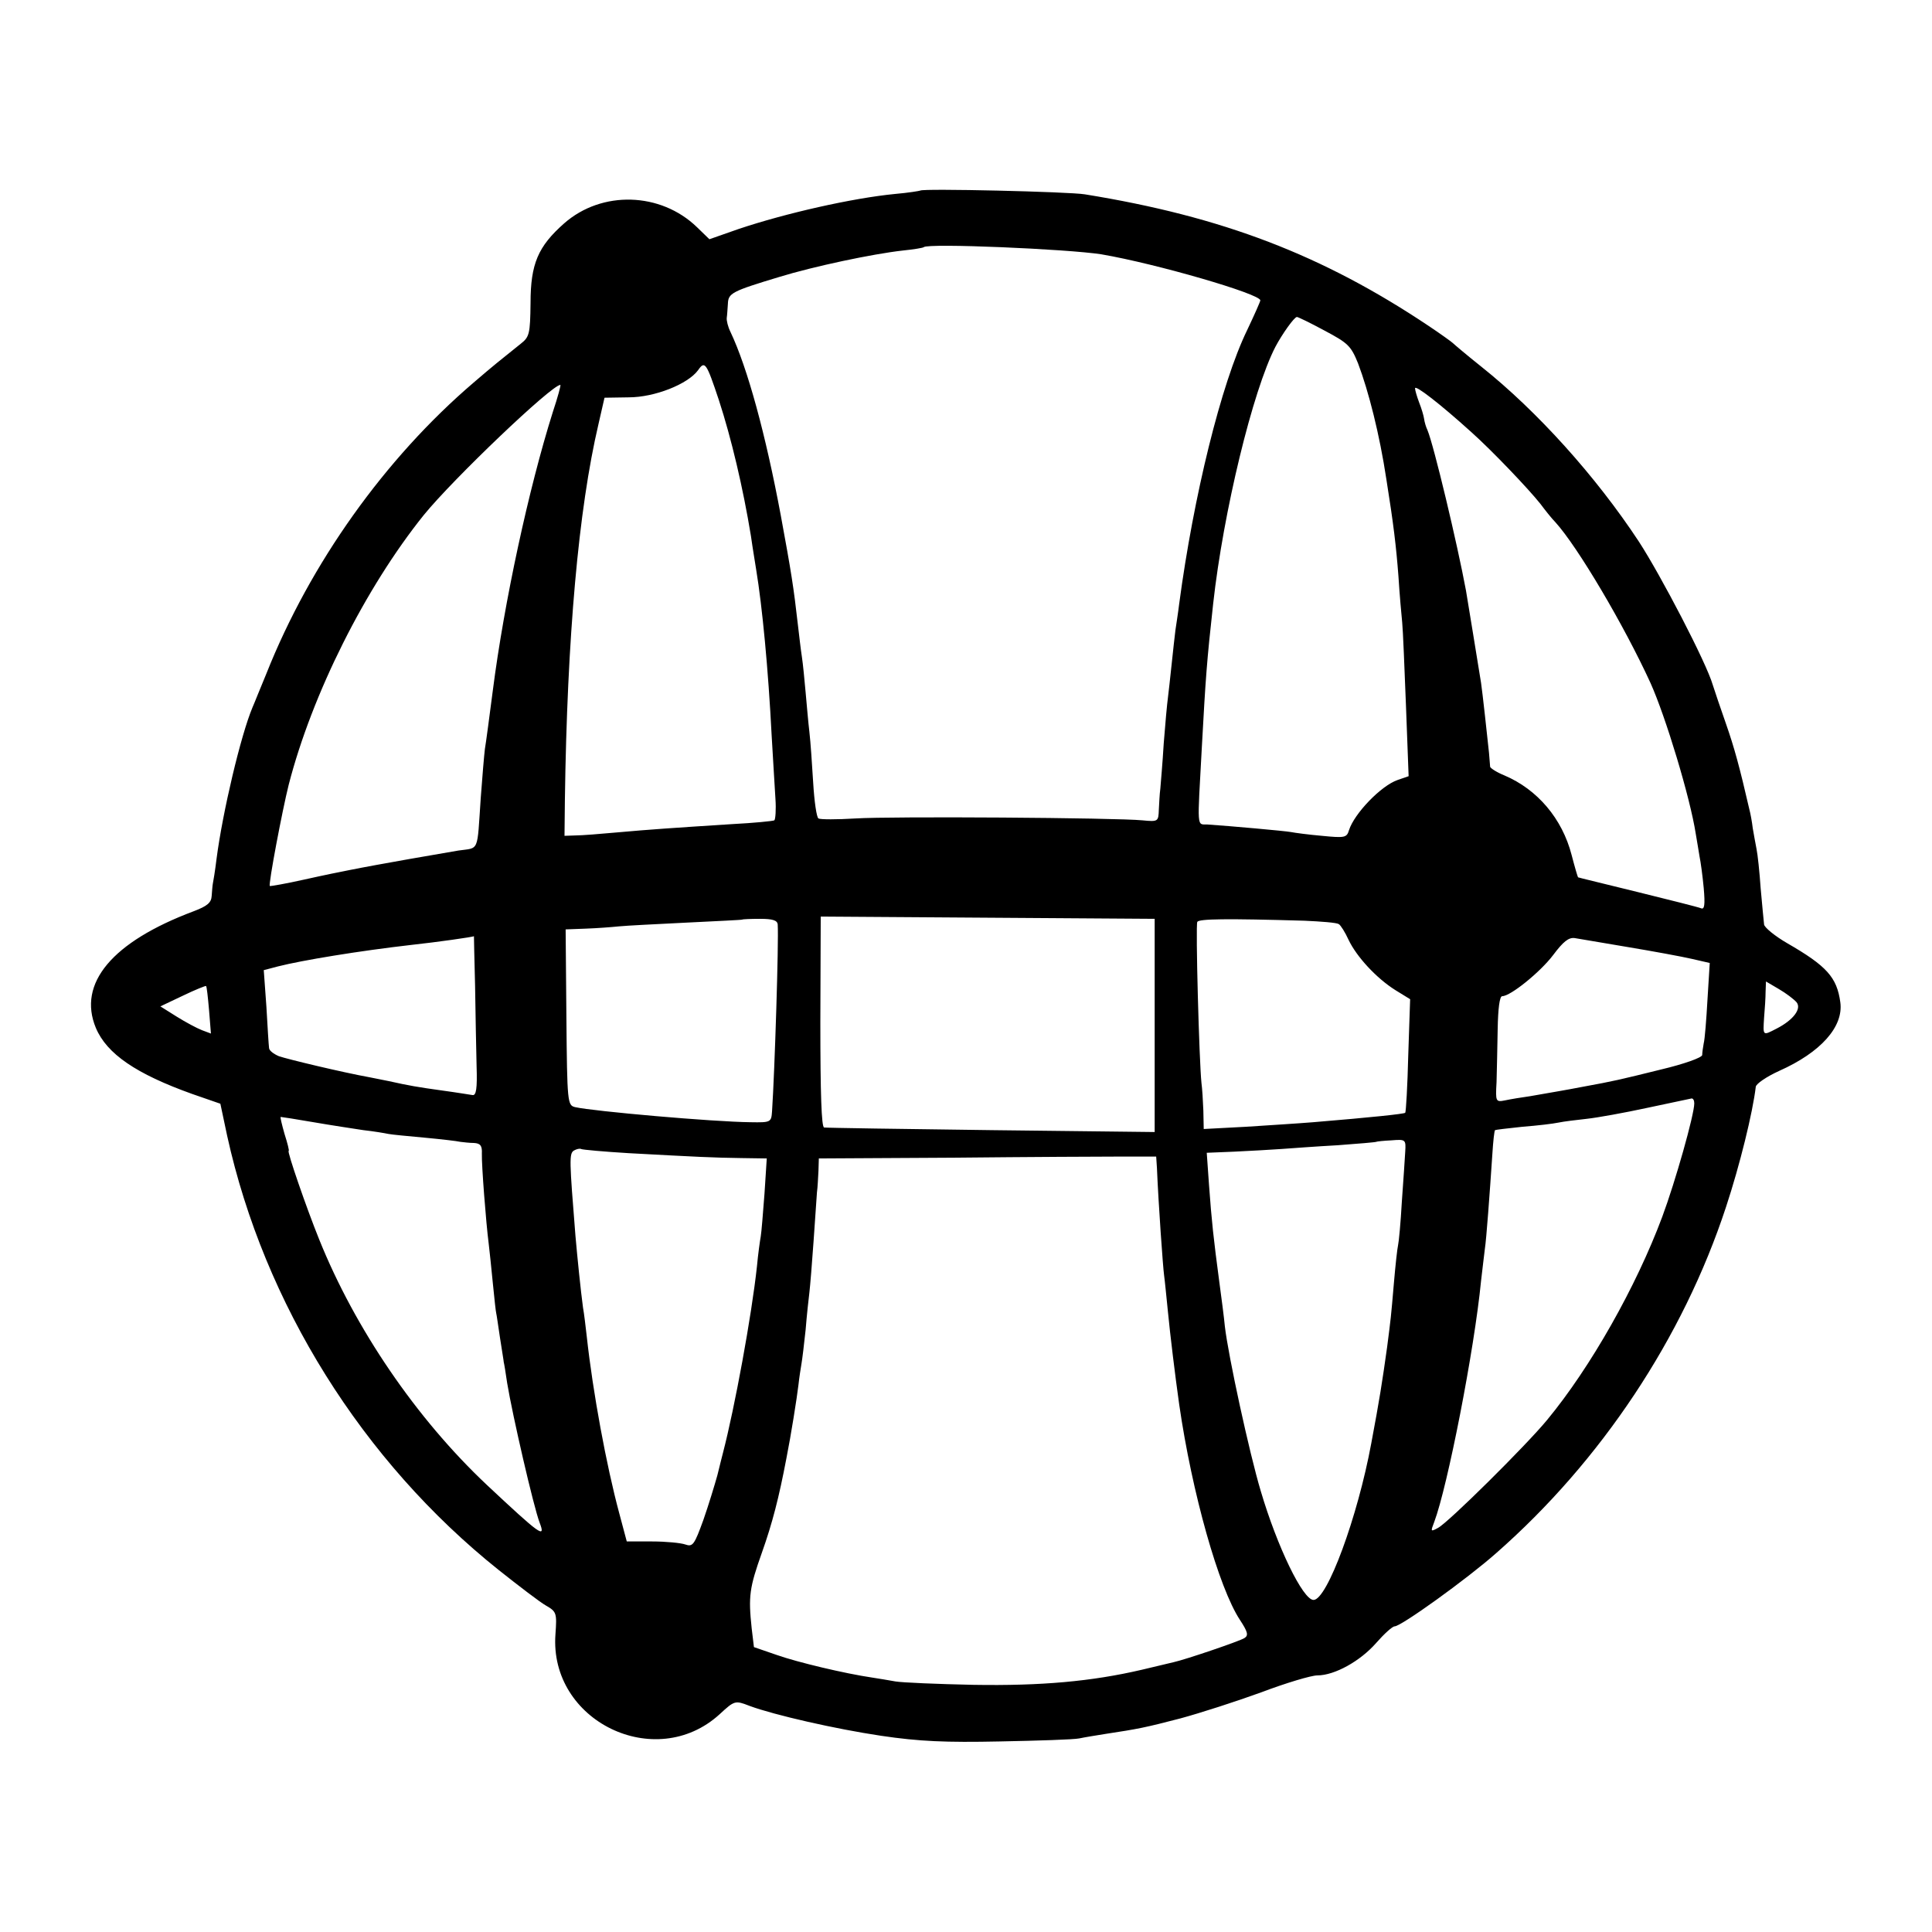 <?xml version="1.0" standalone="no"?>
<!DOCTYPE svg PUBLIC "-//W3C//DTD SVG 20010904//EN"
 "http://www.w3.org/TR/2001/REC-SVG-20010904/DTD/svg10.dtd">
<svg version="1.0" xmlns="http://www.w3.org/2000/svg"
 width="512pt" height="512pt" viewBox="0 0 512 512"
 preserveAspectRatio="xMidYMid meet">
<g transform="translate(0,512) scale(0.1,-0.1)"
fill="#000000" stroke="none">
<path d="M2439 4615 c-2 -1 -32 -6 -67 -9 -113 -11 -290 -51 -415 -93 l-77
-27 -33 32 c-96 93 -252 98 -352 10 -69 -61 -89 -107 -89 -211 -1 -82 -3 -90
-26 -108 -56 -45 -68 -54 -125 -103 -235 -201 -433 -479 -549 -771 -16 -38
-32 -79 -37 -90 -31 -74 -79 -277 -95 -400 -4 -33 -9 -63 -10 -67 -1 -5 -2
-19 -3 -32 -1 -18 -11 -27 -48 -41 -216 -81 -308 -191 -259 -309 29 -69 107
-122 255 -175 l75 -26 18 -85 c98 -445 358 -862 720 -1151 53 -42 109 -85 125
-94 28 -16 29 -20 25 -76 -17 -230 265 -367 435 -212 40 37 41 37 80 22 65
-24 227 -61 348 -79 101 -15 171 -18 315 -15 102 2 196 5 210 8 14 3 45 8 70
12 86 13 106 17 198 41 52 14 148 45 214 69 66 25 133 45 149 45 46 0 114 38
156 86 21 24 43 44 49 44 17 0 191 125 269 194 278 244 495 570 609 917 37
112 71 251 79 319 1 8 29 27 62 42 110 49 171 117 162 182 -9 66 -36 96 -140
156 -33 19 -61 42 -62 50 -1 8 -5 51 -9 95 -3 44 -8 91 -11 105 -3 14 -7 39
-10 55 -2 17 -6 39 -9 50 -26 113 -40 164 -62 227 -14 40 -30 87 -35 103 -17
59 -138 291 -196 380 -114 173 -269 345 -417 463 -39 31 -73 60 -76 63 -3 3
-32 24 -65 46 -280 187 -545 289 -910 348 -42 7 -430 16 -436 10z m480 -169
c146 -25 421 -105 421 -122 0 -3 -16 -39 -35 -79 -69 -142 -142 -440 -180
-725 -3 -25 -8 -56 -10 -70 -2 -14 -6 -54 -10 -90 -4 -36 -8 -76 -10 -90 -2
-14 -7 -68 -11 -120 -3 -52 -8 -106 -9 -120 -2 -14 -3 -39 -4 -56 -1 -31 -2
-32 -43 -28 -71 7 -667 11 -761 5 -49 -3 -93 -3 -98 0 -5 3 -11 45 -14 95 -3
49 -7 109 -10 134 -3 25 -7 72 -10 105 -3 33 -7 76 -10 95 -3 19 -7 55 -10 80
-12 106 -18 143 -46 295 -40 214 -88 390 -133 485 -7 14 -11 31 -10 38 1 6 2
23 3 37 1 28 10 33 136 71 91 28 247 61 327 70 29 3 54 7 56 9 11 11 382 -5
471 -19z m591 -202 c62 -33 70 -40 89 -87 28 -74 57 -188 75 -307 19 -119 26
-178 32 -257 3 -48 8 -104 10 -123 2 -19 6 -119 10 -221 l7 -186 -29 -10 c-44
-15 -115 -89 -129 -133 -6 -20 -11 -21 -72 -15 -35 3 -72 8 -82 10 -16 3 -161
16 -221 20 -29 1 -27 -16 -15 205 10 183 13 226 30 380 27 244 105 565 165
681 18 34 50 79 57 79 3 0 36 -16 73 -36z m-1605 -184 c33 -101 64 -232 85
-360 5 -36 12 -76 14 -90 16 -97 32 -263 41 -440 4 -63 8 -139 10 -167 2 -29
0 -55 -3 -57 -4 -2 -54 -7 -112 -10 -156 -10 -216 -14 -305 -22 -44 -4 -93 -8
-110 -8 l-29 -1 1 95 c6 431 36 770 89 996 l16 70 64 1 c69 0 157 35 184 72
18 26 22 20 55 -79z m-440 -32 c-64 -203 -129 -504 -159 -738 -9 -69 -18 -138
-21 -155 -2 -16 -7 -75 -11 -130 -10 -146 -3 -131 -59 -139 -36 -6 -216 -37
-290 -52 -16 -3 -70 -14 -119 -25 -49 -11 -90 -18 -91 -17 -4 5 33 200 50 268
62 241 203 522 358 715 78 96 339 345 362 345 2 0 -7 -33 -20 -72z m2434 -53
c56 -50 152 -151 183 -190 12 -16 30 -39 40 -49 59 -65 182 -273 252 -426 40
-89 105 -303 120 -400 3 -19 8 -46 10 -60 3 -14 8 -51 11 -83 4 -45 2 -58 -7
-54 -7 3 -83 22 -168 43 -85 21 -156 38 -158 39 -1 1 -9 28 -17 59 -25 97 -91
174 -178 211 -20 8 -37 19 -38 23 0 4 -2 21 -3 37 -5 47 -17 158 -21 185 -8
49 -35 216 -40 245 -23 124 -85 384 -102 425 -4 8 -8 22 -9 30 -1 8 -7 28 -13
43 -6 16 -11 33 -11 38 0 10 66 -41 149 -116z m-1838 -1305 c3 -45 -8 -390
-15 -495 -2 -29 -3 -30 -57 -29 -99 1 -417 29 -465 40 -20 5 -21 11 -23 238
l-2 233 53 2 c29 1 69 4 88 6 19 2 100 6 180 10 80 4 146 7 147 8 1 1 22 2 47
2 34 0 46 -4 47 -15z m999 -268 l0 -282 -432 5 c-238 3 -438 6 -444 7 -7 1
-10 89 -10 280 l1 279 442 -3 443 -3 0 -283z m397 278 c44 -2 85 -5 91 -9 5
-3 17 -22 26 -42 21 -44 73 -101 124 -133 l39 -24 -5 -149 c-2 -81 -6 -150 -8
-152 -3 -3 -87 -12 -244 -25 -36 -3 -116 -8 -177 -12 l-113 -6 -1 49 c-1 26
-3 59 -5 73 -6 56 -16 419 -11 427 5 8 76 9 284 3z m-2198 -172 c1 -73 3 -169
4 -213 2 -60 -1 -79 -11 -77 -7 1 -43 7 -80 12 -65 9 -88 13 -142 25 -14 3
-36 7 -50 10 -72 13 -218 48 -241 56 -14 6 -26 15 -26 22 -1 7 -4 56 -7 109
l-7 97 38 10 c63 16 214 41 354 57 65 7 164 21 165 23 0 0 1 -59 3 -131z
m3056 102 c66 -11 142 -25 168 -31 l48 -11 -6 -97 c-3 -53 -7 -105 -10 -116
-2 -11 -4 -25 -4 -31 -1 -7 -49 -24 -108 -38 -113 -28 -126 -31 -208 -46 -52
-10 -72 -13 -140 -25 -22 -3 -52 -8 -66 -11 -25 -5 -26 -4 -23 48 1 29 2 92 3
141 1 54 5 87 12 87 22 0 101 64 135 109 27 36 41 47 57 45 12 -2 76 -13 142
-24z m446 -146 c14 -17 -8 -47 -53 -70 -37 -19 -36 -20 -33 29 2 23 4 54 4 69
l1 27 34 -20 c19 -11 40 -27 47 -35z m-4207 -21 l5 -62 -24 9 c-13 5 -43 21
-67 36 l-43 27 59 28 c33 16 61 27 62 26 2 -1 5 -30 8 -64z m3936 -247 c0 -30
-50 -207 -85 -301 -69 -185 -190 -399 -305 -538 -56 -68 -262 -272 -289 -286
-20 -11 -20 -10 -10 16 35 93 106 454 124 639 4 32 8 70 10 84 4 25 13 148 20
253 2 32 5 60 7 62 1 1 35 5 73 9 39 3 81 8 95 11 14 3 48 7 75 10 28 3 100
16 160 29 61 13 113 24 118 25 4 0 7 -5 7 -13z m-3659 -50 c46 -8 106 -17 132
-21 27 -3 57 -8 66 -10 10 -2 54 -6 97 -10 43 -4 86 -9 94 -11 8 -1 25 -3 36
-3 17 -1 22 -7 21 -28 -1 -29 11 -184 18 -238 2 -16 7 -64 11 -105 4 -41 8
-77 9 -80 1 -3 5 -32 10 -65 5 -33 10 -62 10 -65 1 -3 5 -27 9 -55 14 -85 70
-328 86 -370 17 -44 2 -33 -140 100 -187 176 -349 414 -444 650 -34 84 -86
235 -81 235 2 0 -3 20 -11 45 -7 25 -12 45 -10 45 2 0 41 -6 87 -14z m2893
-78 c-1 -18 -5 -78 -9 -133 -3 -55 -8 -107 -10 -115 -2 -8 -7 -53 -11 -100 -8
-94 -8 -92 -18 -170 -13 -93 -20 -138 -42 -255 -36 -195 -117 -415 -153 -415
-28 0 -96 140 -140 289 -30 100 -86 358 -95 436 -2 22 -9 76 -15 120 -15 113
-20 158 -27 255 l-6 85 73 3 c41 2 97 5 124 7 28 2 95 7 150 10 55 4 101 8
102 9 1 1 20 3 41 4 37 3 38 2 36 -30z m-2058 -4 c184 -10 224 -12 298 -13
l68 -1 -6 -93 c-4 -52 -8 -103 -10 -114 -2 -11 -7 -46 -10 -79 -14 -130 -59
-375 -90 -494 -2 -8 -9 -35 -15 -60 -7 -25 -23 -78 -37 -118 -24 -66 -28 -72
-48 -65 -11 4 -51 8 -88 8 l-67 0 -20 75 c-34 126 -70 321 -86 468 -3 26 -7
61 -10 77 -6 44 -15 133 -20 190 -16 200 -17 218 -4 226 7 4 16 6 19 4 4 -2
60 -7 126 -11z m1400 -39 c4 -96 16 -264 19 -285 2 -14 6 -56 10 -95 6 -62 19
-169 30 -247 34 -235 105 -486 161 -571 21 -32 23 -41 12 -48 -12 -8 -156 -57
-188 -64 -8 -2 -46 -11 -84 -20 -133 -31 -267 -43 -446 -40 -96 2 -190 6 -207
9 -18 3 -45 8 -60 10 -75 11 -200 41 -254 60 l-61 21 -6 50 c-9 85 -6 107 27
200 28 79 45 145 65 250 12 60 28 161 32 195 2 19 6 44 8 56 2 11 7 52 11 90
3 38 8 83 10 99 2 17 7 77 11 135 4 58 8 116 9 130 2 14 3 40 4 57 l1 33 358
2 c196 2 397 3 447 3 l89 0 2 -30z"/>
</g>
</svg>
